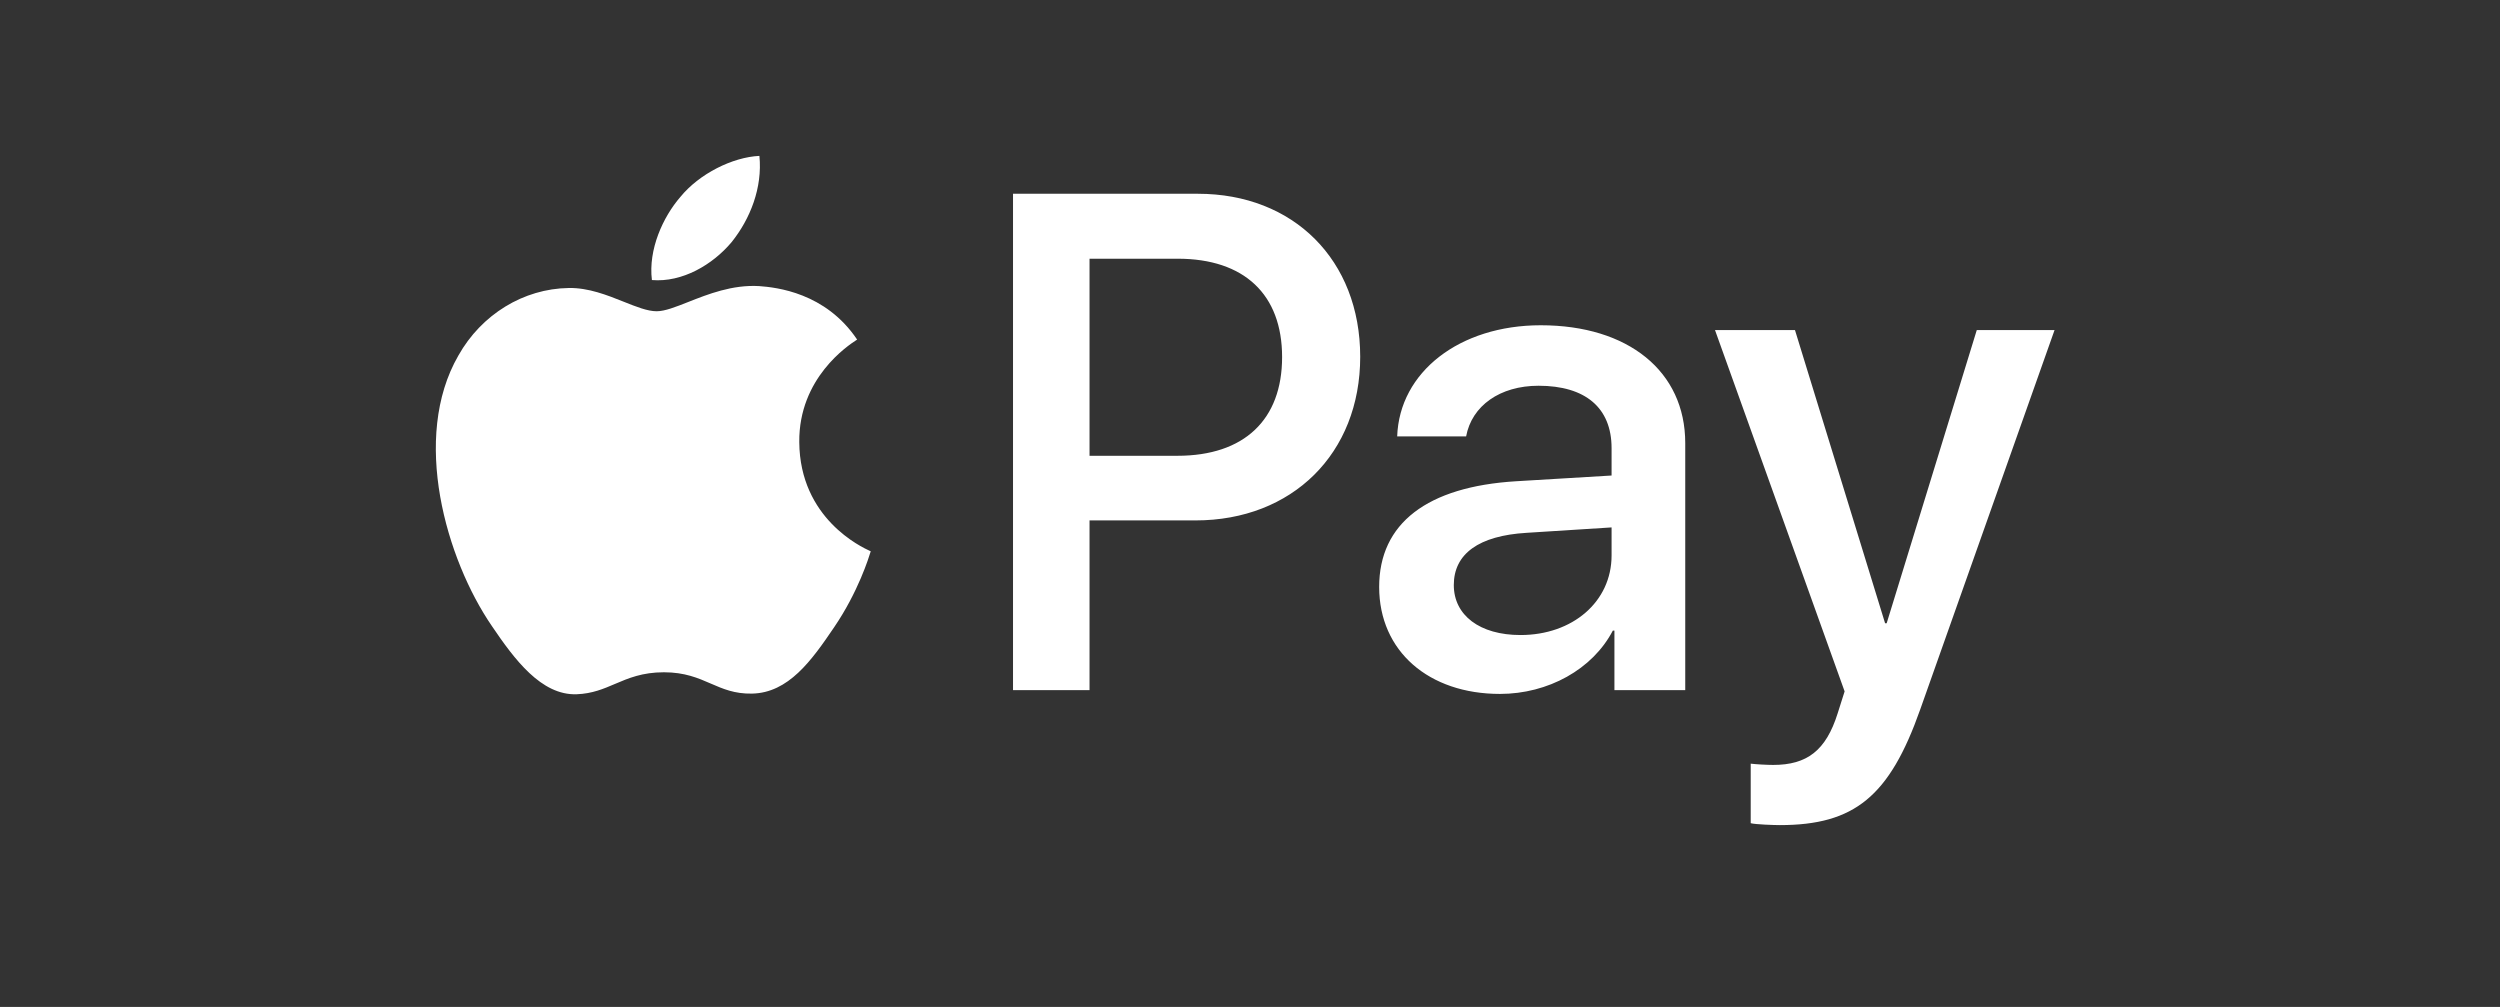 <svg width="144" height="58" viewBox="0 0 144 58" fill="none" xmlns="http://www.w3.org/2000/svg">
<rect x="0" y="0" width="144" height="58" fill="#333333" stroke="none"/>
<path fill-rule="evenodd" clip-rule="evenodd" d="M42.14 13.948C41.047 15.25 39.299 16.277 37.55 16.131C37.332 14.37 38.188 12.499 39.189 11.344C40.282 10.005 42.194 9.052 43.742 8.979C43.925 10.812 43.214 12.61 42.14 13.948ZM43.725 16.479C42.184 16.39 40.779 16.945 39.644 17.394C38.913 17.683 38.294 17.928 37.824 17.928C37.295 17.928 36.651 17.67 35.928 17.381C34.98 17.002 33.897 16.568 32.76 16.589C30.156 16.626 27.734 18.111 26.404 20.477C23.672 25.208 25.694 32.213 28.335 36.064C29.628 37.971 31.176 40.062 33.216 39.989C34.113 39.955 34.759 39.679 35.427 39.393C36.196 39.065 36.995 38.723 38.242 38.723C39.447 38.723 40.211 39.056 40.944 39.375C41.642 39.678 42.312 39.97 43.306 39.952C45.418 39.915 46.748 38.045 48.041 36.138C49.437 34.091 50.05 32.093 50.143 31.79C50.148 31.773 50.152 31.761 50.154 31.755C50.151 31.753 50.134 31.745 50.104 31.731C49.637 31.516 46.072 29.872 46.038 25.465C46.003 21.766 48.866 19.891 49.316 19.596C49.344 19.578 49.362 19.566 49.371 19.56C47.549 16.846 44.708 16.552 43.725 16.479ZM58.35 39.75V11.161H69.004C74.505 11.161 78.348 14.975 78.348 20.55C78.348 26.125 74.432 29.976 68.859 29.976H62.757V39.75H58.35ZM62.757 14.902H67.838C71.663 14.902 73.849 16.956 73.849 20.568C73.849 24.181 71.663 26.253 67.82 26.253H62.757V14.902ZM92.9 36.321C91.734 38.558 89.166 39.97 86.397 39.97C82.3 39.97 79.44 37.513 79.44 33.809C79.44 30.141 82.209 28.032 87.326 27.72L92.827 27.39V25.813C92.827 23.484 91.315 22.219 88.62 22.219C86.397 22.219 84.776 23.374 84.449 25.135H80.478C80.606 21.43 84.066 18.735 88.747 18.735C93.792 18.735 97.07 21.394 97.07 25.52V39.75H92.991V36.321H92.9ZM87.582 36.578C85.232 36.578 83.739 35.441 83.739 33.698C83.739 31.901 85.178 30.856 87.928 30.691L92.827 30.379V31.993C92.827 34.67 90.569 36.578 87.582 36.578ZM110.603 40.869C108.836 45.875 106.815 47.526 102.516 47.526C102.188 47.526 101.096 47.489 100.841 47.416V43.987C101.114 44.023 101.788 44.06 102.134 44.06C104.083 44.06 105.175 43.235 105.849 41.089L106.25 39.824L98.783 19.01H103.39L108.581 35.899H108.672L113.863 19.01H118.343L110.603 40.869Z" fill="white" style="fill:white;fill-opacity:1;"/>
</svg>
